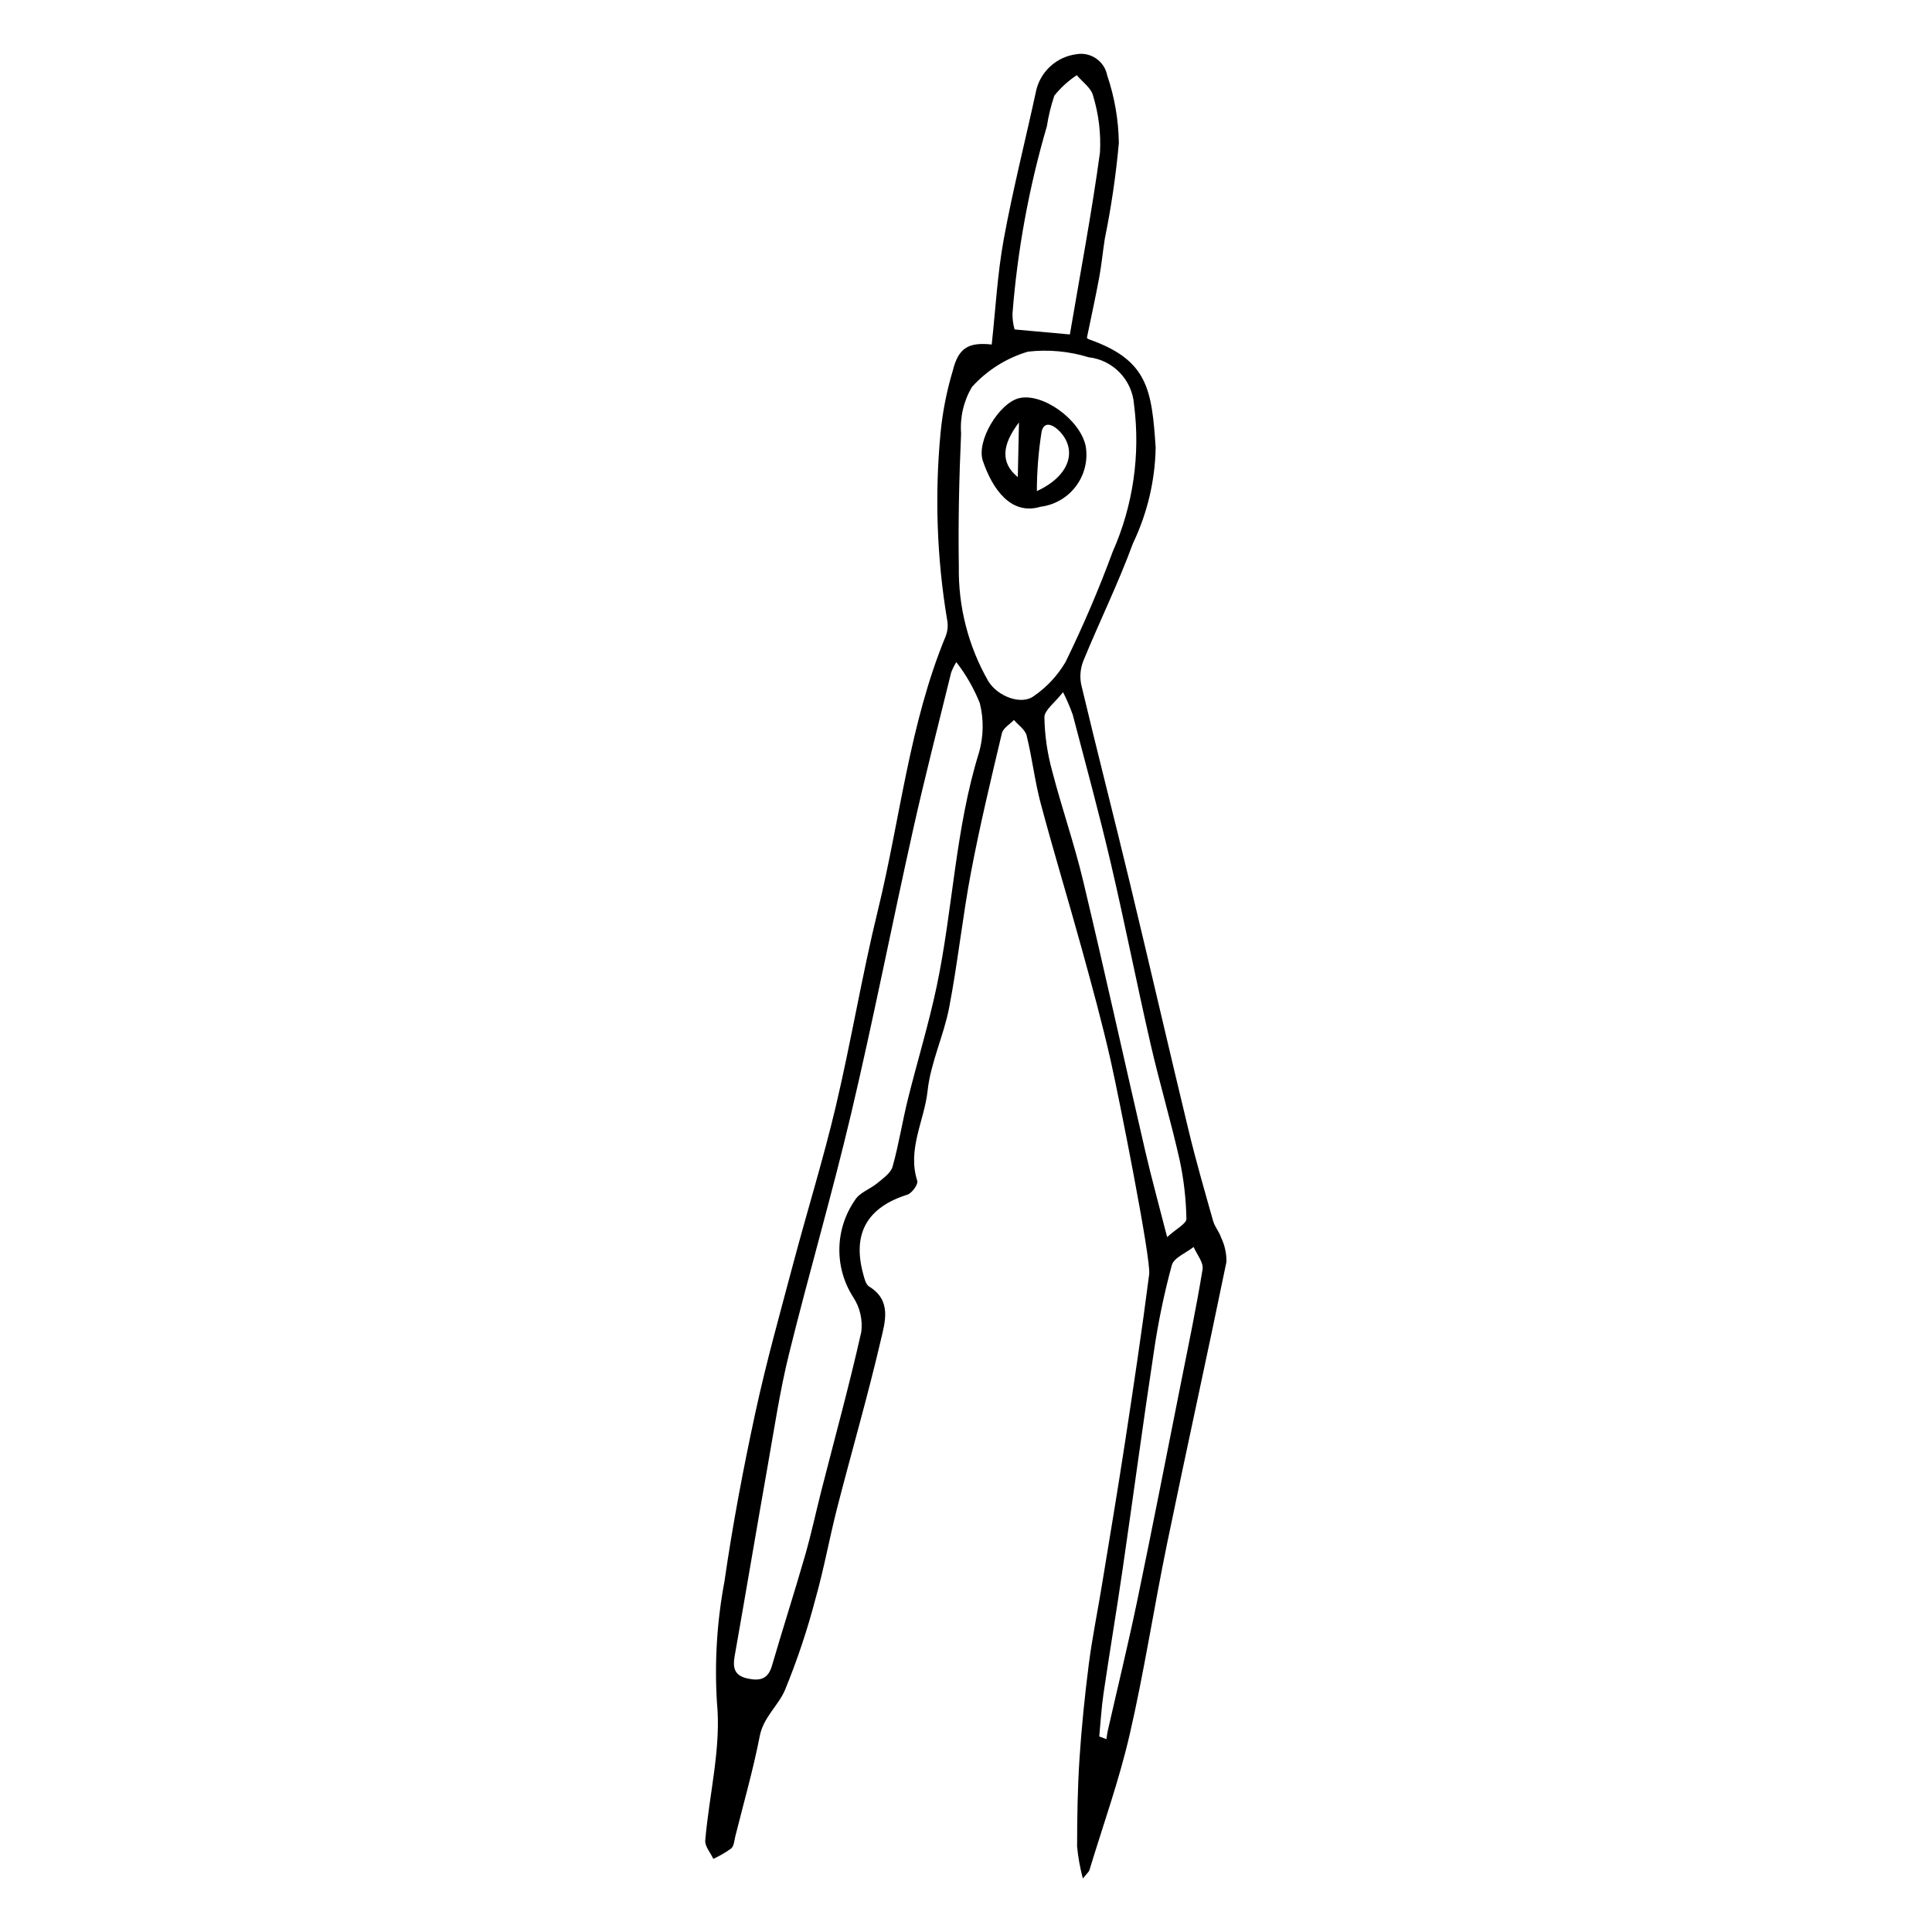 <?xml version="1.0" encoding="UTF-8"?>
<!-- Uploaded to: ICON Repo, www.iconrepo.com, Generator: ICON Repo Mixer Tools -->
<svg fill="#000000" width="800px" height="800px" version="1.1" viewBox="144 144 512 512" xmlns="http://www.w3.org/2000/svg">
 <g>
  <path d="m430.97 641.83c-0.742-2.777-1.254-5.609-1.527-8.473 0.012-7.769 0.129-15.555 0.637-23.305 0.547-8.359 1.402-16.711 2.465-25.023 0.879-6.887 2.285-13.703 3.41-20.559 2.082-12.699 4.223-25.395 6.168-38.117 2.273-14.875 4.516-29.762 6.426-44.684 0.516-4.035-8.129-47.438-10.223-56.691-2.234-9.863-4.91-19.629-7.598-29.379-3.559-12.906-7.465-25.715-10.918-38.648-1.582-5.922-2.269-12.078-3.746-18.035-0.387-1.555-2.203-2.754-3.363-4.117-1.098 1.16-2.863 2.164-3.184 3.508-2.894 12.203-5.832 24.414-8.168 36.73-2.262 11.93-3.519 24.051-5.809 35.977-1.43 7.449-4.91 14.586-5.715 22.055-0.855 7.93-5.434 15.473-2.738 23.871 0.285 0.895-1.418 3.281-2.613 3.656-10.574 3.328-14.602 10.199-11.773 20.809 0.336 1.258 0.699 2.969 1.625 3.535 6.098 3.723 4.191 9.5 3.086 14.262-3.449 14.816-7.711 29.438-11.496 44.176-2.059 8.016-3.516 16.195-5.758 24.156l-0.008 0.004c-2.164 8.32-4.891 16.488-8.168 24.438-1.797 4.117-5.672 7.129-6.644 12.121-1.734 8.918-4.254 17.68-6.461 26.504-0.281 1.121-0.344 2.598-1.086 3.242-1.484 1.086-3.078 2.012-4.758 2.769-0.75-1.633-2.266-3.328-2.133-4.883 1.039-12.215 4.281-24.59 3.098-36.543-0.664-10.734 0.004-21.512 1.992-32.082 2.168-15.023 4.996-29.977 8.207-44.812 2.871-13.273 6.555-26.379 10.043-39.516 3.688-13.891 7.965-27.633 11.266-41.613 4.066-17.219 6.934-34.727 11.141-51.906 5.934-24.262 8.34-49.406 18.008-72.746h-0.004c0.523-1.391 0.641-2.906 0.332-4.359-2.715-16.332-3.293-32.949-1.723-49.43 0.539-5.59 1.625-11.113 3.242-16.488 1.48-5.969 4.07-7.613 10.316-6.934 1.02-9.312 1.508-18.727 3.191-27.922 2.441-13.312 5.805-26.453 8.66-39.695 1.293-4.941 5.441-8.613 10.5-9.301 3.828-0.719 7.519 1.789 8.258 5.613 1.961 5.773 3 11.816 3.082 17.914-0.773 8.547-2.023 17.043-3.738 25.449-0.523 3.394-0.844 6.82-1.469 10.195-0.973 5.242-2.125 10.449-3.266 15.992h-0.004c0.191 0.203 0.43 0.348 0.691 0.43 15.414 5.465 16.52 13.141 17.543 28.66v0.004c-0.168 8.773-2.219 17.414-6.008 25.332-3.863 10.523-8.832 20.637-13.098 31.02-0.836 2.023-1.055 4.246-0.633 6.394 4.168 17.52 8.656 34.965 12.871 52.473 5.277 21.91 10.324 43.875 15.613 65.781 1.941 8.043 4.238 16.004 6.492 23.969 0.43 1.516 1.598 2.816 2.086 4.324 0.98 2.016 1.469 4.234 1.434 6.477-5.117 24.918-10.605 49.762-15.738 74.68-3.465 16.832-6.051 33.859-9.91 50.598-2.805 12.164-7.051 23.996-10.68 35.969-0.125 0.398-0.551 0.711-1.727 2.176zm-33.539-322.36c-0.547 0.871-1 1.797-1.363 2.762-3.426 13.957-7.019 27.879-10.148 41.906-5.551 24.891-10.449 49.93-16.301 74.746-5.051 21.422-11.246 42.57-16.527 63.941-2.379 9.633-3.852 19.496-5.582 29.281-2.992 16.918-5.832 33.859-8.816 50.777-0.543 3.07-0.094 5.176 3.391 5.934 3.195 0.695 5.43 0.262 6.477-3.328 2.867-9.816 5.996-19.555 8.824-29.379 1.641-5.703 2.867-11.527 4.336-17.281 3.555-13.93 7.375-27.801 10.523-41.824l0.004 0.004c0.41-3.223-0.34-6.488-2.117-9.211-2.481-3.848-3.766-8.344-3.691-12.922 0.074-4.582 1.508-9.035 4.113-12.797 1.16-2.012 4.078-2.957 6.023-4.59 1.5-1.262 3.492-2.625 3.965-4.305 1.641-5.836 2.57-11.863 4.027-17.754 2.465-9.969 5.5-19.809 7.625-29.848 4.363-20.621 4.945-41.922 11.281-62.238 1.188-4.242 1.254-8.719 0.191-12.988-1.562-3.902-3.66-7.566-6.234-10.887zm47.094-68.309c-0.496-6.512-5.551-11.754-12.039-12.488-5.199-1.602-10.672-2.102-16.078-1.48-5.699 1.699-10.828 4.926-14.816 9.34-2.211 3.723-3.219 8.035-2.891 12.352-0.52 11.719-0.785 23.469-0.602 35.195h0.004c-0.191 10.66 2.504 21.172 7.801 30.426 2.441 4.027 8.793 6.516 12.16 3.894 3.394-2.348 6.234-5.406 8.32-8.969 4.652-9.512 8.816-19.25 12.48-29.184 5.434-12.266 7.391-25.785 5.66-39.086zm-18.809 76.266c-2.238 2.879-4.941 4.773-4.938 6.664 0.086 4.797 0.77 9.562 2.043 14.188 2.527 9.758 5.875 19.316 8.211 29.113 5.684 23.836 10.945 47.773 16.469 71.652 1.633 7.055 3.562 14.039 5.801 22.797 2.465-2.238 5.141-3.57 5.109-4.836v0.004c-0.094-5.273-0.699-10.523-1.812-15.68-2.312-10.277-5.332-20.395-7.688-30.664-3.652-15.922-6.805-31.957-10.523-47.859-3.086-13.188-6.656-26.262-10.09-39.367-0.73-2.055-1.594-4.066-2.582-6.012zm1.812-94.797c2.734-16.129 5.781-32.109 7.973-48.207l0.004-0.004c0.281-5.086-0.34-10.184-1.828-15.055-0.473-2.035-2.82-3.641-4.316-5.438v-0.004c-2.258 1.488-4.266 3.316-5.949 5.426-0.895 2.648-1.559 5.367-1.984 8.129-4.734 16.168-7.785 32.781-9.105 49.574-0.031 1.438 0.156 2.875 0.555 4.258zm7.789 371.55 1.902 0.715c0.094-0.652 0.148-1.316 0.293-1.961 2.621-11.547 5.434-23.051 7.848-34.641 3.973-19.09 7.707-38.23 11.512-57.352 2.023-10.18 4.16-20.344 5.824-30.582 0.289-1.793-1.527-3.926-2.375-5.902-1.996 1.586-5.223 2.832-5.773 4.816l-0.004 0.004c-2.031 7.492-3.613 15.105-4.734 22.789-2.926 19.266-5.504 38.582-8.312 57.863-1.598 10.969-3.438 21.898-5.051 32.863-0.559 3.769-0.766 7.59-1.129 11.387z"/>
  <path d="m419.77 278.29c-7.926 2.391-12.789-4.789-15.293-12.125-1.824-5.34 4.359-15.379 9.578-16.641 6.254-1.512 16.277 5.723 17.676 12.762h0.004c0.605 3.719-0.324 7.527-2.582 10.543-2.254 3.019-5.641 4.992-9.383 5.461zm-0.996-4.141c8.723-4.027 10.688-10.703 6.227-15.645-1.551-1.715-4.219-3.285-4.965-0.133h0.004c-0.828 5.219-1.25 10.492-1.262 15.777zm-5.047-3.707 0.312-14.492c-4.633 6.055-4.859 10.793-0.309 14.488z"/>
 </g>
</svg>